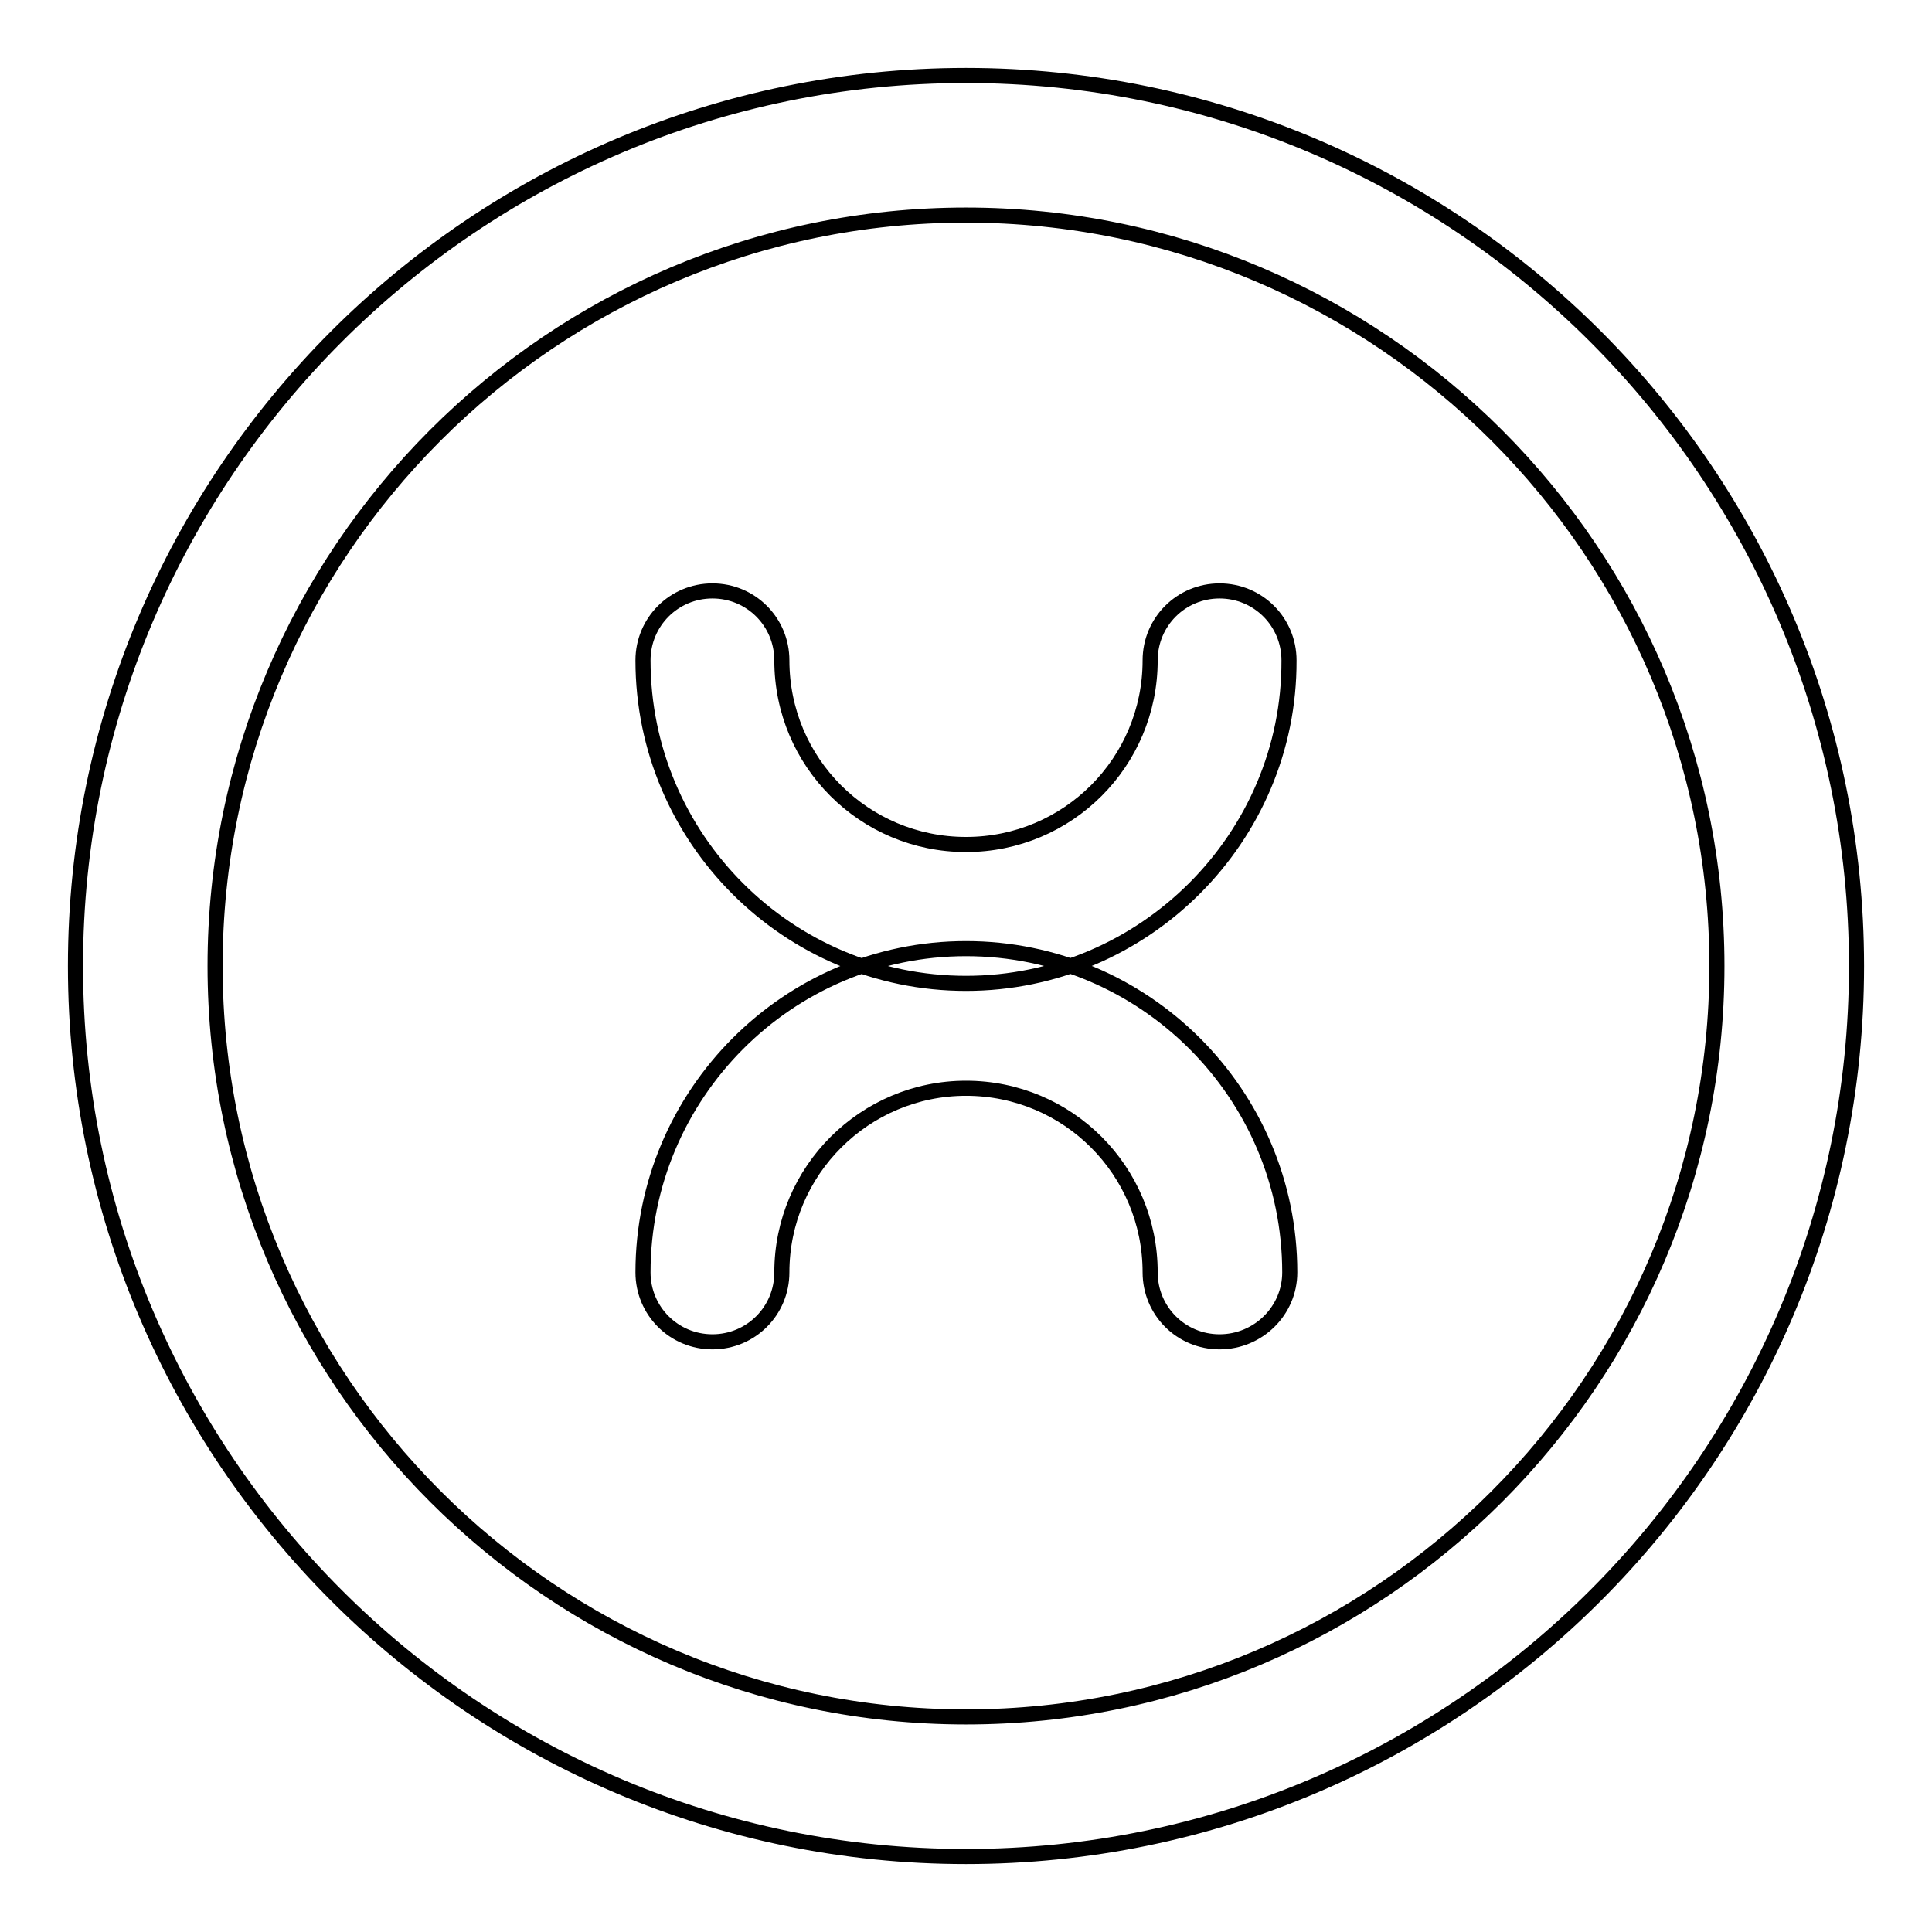 <?xml version="1.0" encoding="utf-8"?>
<!-- Svg Vector Icons : http://www.onlinewebfonts.com/icon -->
<!DOCTYPE svg PUBLIC "-//W3C//DTD SVG 1.1//EN" "http://www.w3.org/Graphics/SVG/1.1/DTD/svg11.dtd">
<svg version="1.1" xmlns="http://www.w3.org/2000/svg" xmlns:xlink="http://www.w3.org/1999/xlink" x="0px" y="0px" viewBox="0 0 256 256" enable-background="new 0 0 256 256" xml:space="preserve">
<g> <path stroke-width="2" fill-opacity="0" stroke="#000000"  d="M128,246c-65.1,0-118-52.9-118-118C10,62.9,62.9,10,128,10s118,52.9,118,118C246,193.1,193.1,246,128,246z  M128,28.5c-54.9,0-99.5,44.7-99.5,99.5s44.7,99.5,99.5,99.5c54.9,0,99.5-44.7,99.5-99.5S182.9,28.5,128,28.5z M161.6,177.8 c-5.1,0-9.2-4.1-9.2-9.2c0-13.5-10.9-24.4-24.4-24.4c-13.4,0-24.4,10.9-24.4,24.4c0,5.1-4.1,9.2-9.2,9.2s-9.2-4.1-9.2-9.2 c0-23.6,19.2-42.9,42.8-42.9c23.6,0,42.9,19.2,42.9,42.9C170.9,173.7,166.7,177.8,161.6,177.8z M128,130.3 c-23.6,0-42.8-19.2-42.8-42.8c0-5.1,4.1-9.2,9.2-9.2s9.2,4.1,9.2,9.2c0,13.5,10.9,24.4,24.4,24.4c13.5,0,24.4-10.9,24.4-24.4 c0-5.1,4.1-9.2,9.2-9.2c5.1,0,9.2,4.1,9.2,9.2C170.9,111,151.6,130.3,128,130.3z"/></g>
</svg>
